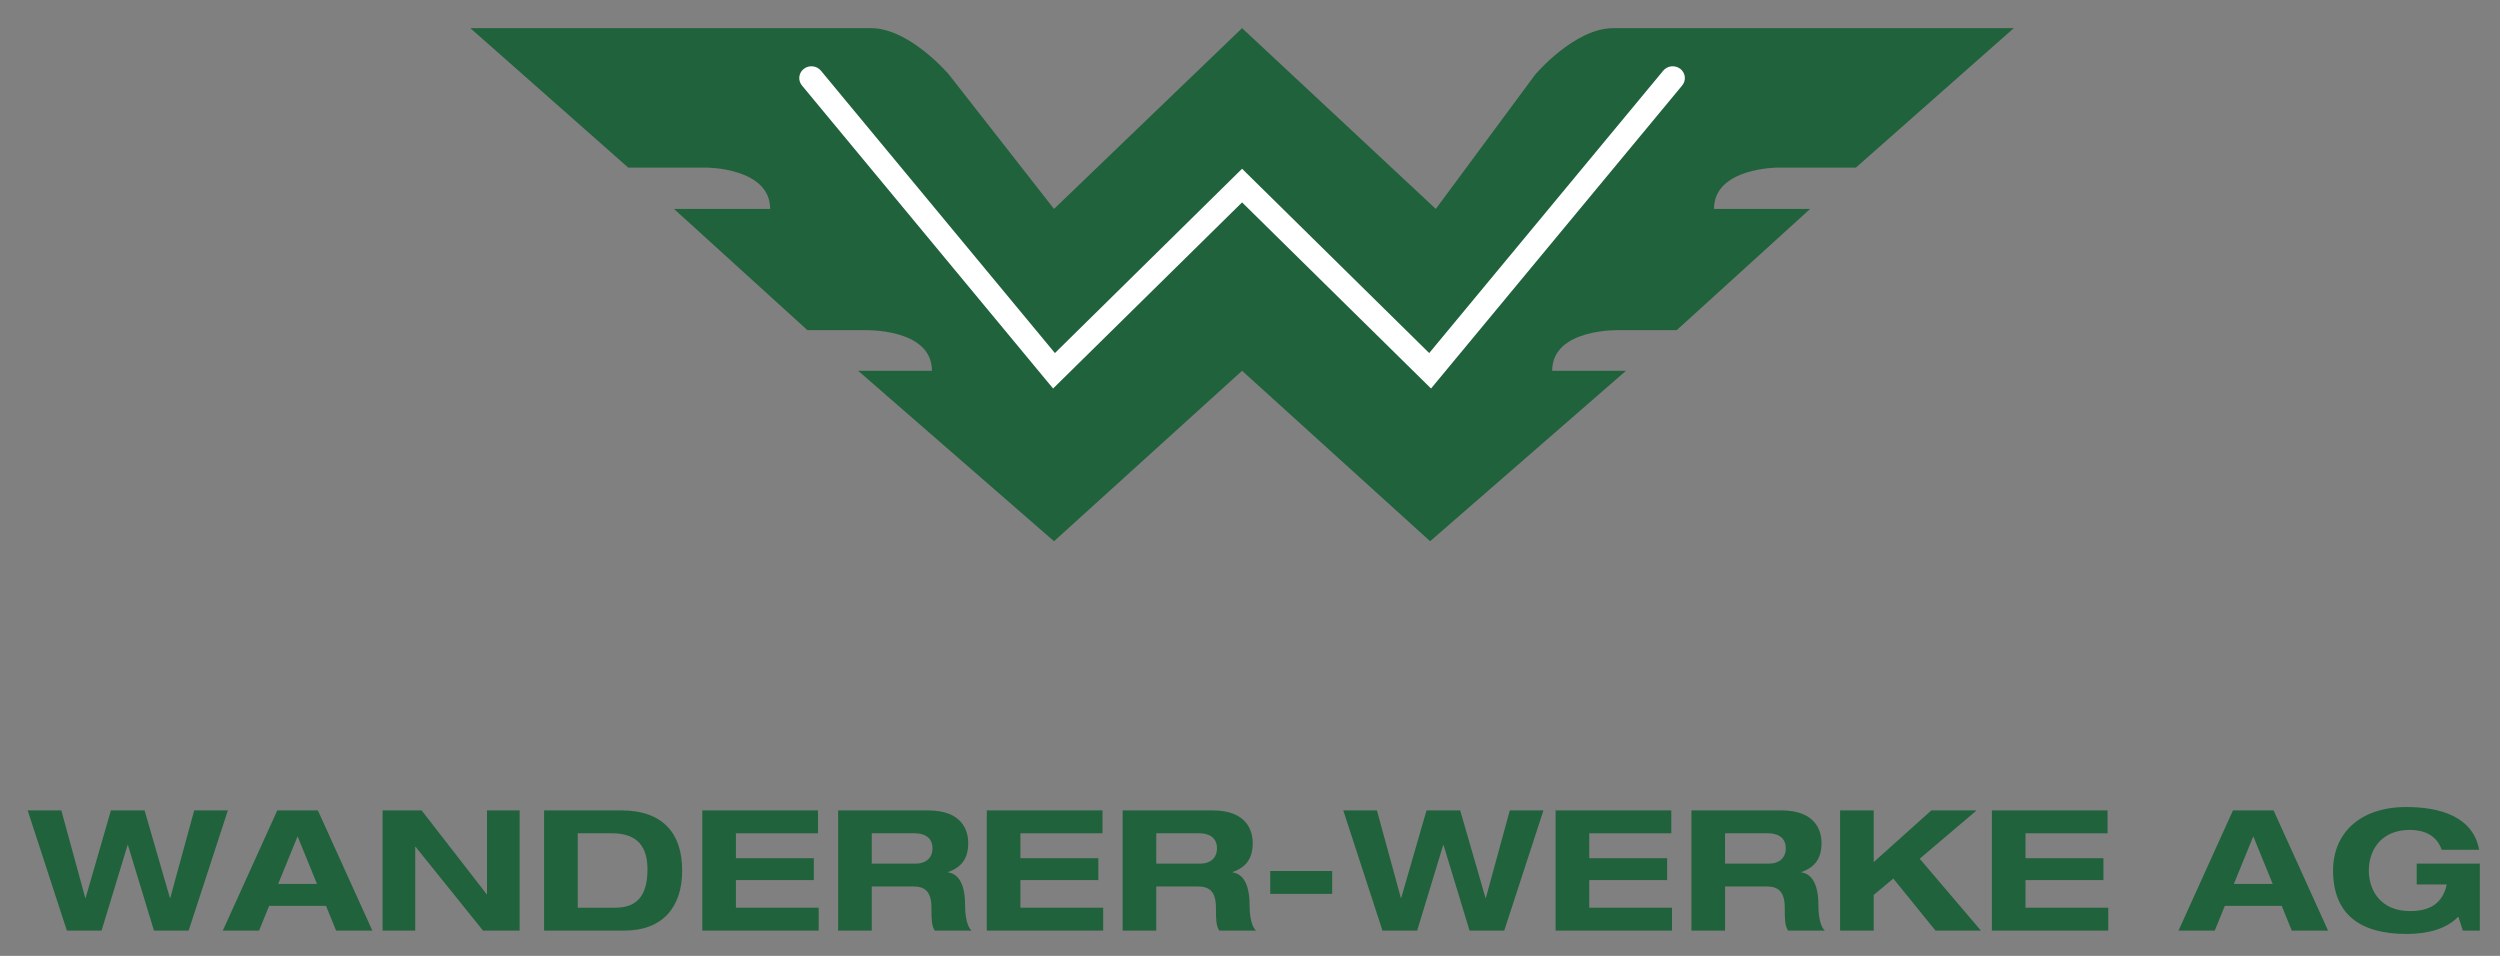 <?xml version="1.0" encoding="UTF-8" standalone="no"?>
<!-- Created with Inkscape (http://www.inkscape.org/) -->
<svg
   xmlns:svg="http://www.w3.org/2000/svg"
   xmlns="http://www.w3.org/2000/svg"
   version="1.0"
   width="578"
   height="221"
   viewBox="-0.396 -0.507 578 221"
   id="svg2"
   xml:space="preserve">
<rect x="-0.396" y="-0.507" width="578" height="221" fill="#808080" stroke="none"/>
<defs id="defs4">
</defs>
	<g
   transform="matrix(0.983,0,0,0.954,6,6)"
   id="g6">
		<path
   d="M 0,189.579 L 7.916,189.579 L 13.547,210.792 L 13.627,210.792 L 19.584,189.579 L 27.5,189.579 L 33.457,210.792 L 33.54,210.792 L 39.171,189.579 L 47.087,189.579 L 37.863,218.708 L 29.705,218.708 L 23.586,197.979 L 23.503,197.979 L 17.383,218.708 L 9.221,218.708 L 0,189.579 z "
   style="fill:#20623b"
   id="path8" />
		<path
   d="M 70.175,212.708 L 56.794,212.708 L 54.427,218.708 L 45.9,218.708 L 58.71,189.579 L 68.259,189.579 L 81.069,218.708 L 72.543,218.708 L 70.175,212.708 z M 63.484,195.861 L 58.916,207.405 L 68.053,207.405 L 63.484,195.861 z "
   style="fill:#20623b"
   id="path10" />
		<path
   d="M 108.04,189.579 L 115.71,189.579 L 115.71,218.708 L 107.1,218.708 L 91.229,198.39 L 91.149,198.39 L 91.149,218.707 L 83.479,218.707 L 83.479,189.578 L 92.656,189.578 L 107.956,209.894 L 108.039,209.894 L 108.039,189.579 L 108.04,189.579 z "
   style="fill:#20623b"
   id="path12" />
		<path
   d="M 121.464,189.579 L 139.619,189.579 C 149.613,189.579 153.94,195.369 153.94,204.142 C 153.94,212.915 149.451,218.708 140.314,218.708 L 121.464,218.708 L 121.464,189.579 z M 129.376,213.16 L 138.191,213.16 C 143.454,213.16 145.778,210.058 145.778,203.856 C 145.778,198.47 143.494,195.124 137.458,195.124 L 129.376,195.124 L 129.376,213.16 z "
   style="fill:#20623b"
   id="path14" />
		<path
   d="M 158.671,189.579 L 185.884,189.579 L 185.884,195.124 L 166.583,195.124 L 166.583,201.163 L 184.905,201.163 L 184.905,206.466 L 166.583,206.466 L 166.583,213.16 L 186.047,213.16 L 186.047,218.708 L 158.671,218.708 L 158.671,189.579 z "
   style="fill:#20623b"
   id="path16" />
		<path
   d="M 190.619,189.579 L 211.793,189.579 C 219.832,189.579 221.219,194.513 221.219,197.491 C 221.219,201.08 219.791,203.325 216.484,204.507 L 216.484,204.594 C 219.911,205.121 220.482,209.528 220.482,212.383 C 220.482,213.811 220.565,217.28 221.993,218.708 L 213.344,218.708 C 212.61,217.443 212.57,216.138 212.57,213.12 C 212.57,209.036 210.814,208.019 208.366,208.019 L 198.532,208.019 L 198.532,218.707 L 190.619,218.707 L 190.619,189.579 L 190.619,189.579 z M 198.532,202.468 L 209.021,202.468 C 210.774,202.468 212.813,201.491 212.813,198.755 C 212.813,195.86 210.528,195.123 208.613,195.123 L 198.532,195.123 L 198.532,202.468 L 198.532,202.468 z "
   style="fill:#20623b"
   id="path18" />
		<path
   d="M 225.585,189.579 L 252.798,189.579 L 252.798,195.124 L 233.497,195.124 L 233.497,201.163 L 251.818,201.163 L 251.818,206.466 L 233.497,206.466 L 233.497,213.16 L 252.96,213.16 L 252.96,218.708 L 225.584,218.708 L 225.584,189.579 L 225.585,189.579 z "
   style="fill:#20623b"
   id="path20" />
		<path
   d="M 257.53,189.579 L 278.704,189.579 C 286.742,189.579 288.13,194.513 288.13,197.491 C 288.13,201.08 286.702,203.325 283.395,204.507 L 283.395,204.594 C 286.822,205.121 287.393,209.528 287.393,212.383 C 287.393,213.811 287.476,217.28 288.904,218.708 L 280.255,218.708 C 279.521,217.443 279.482,216.138 279.482,213.12 C 279.482,209.036 277.726,208.019 275.278,208.019 L 265.443,208.019 L 265.443,218.707 L 257.531,218.707 L 257.531,189.579 L 257.53,189.579 z M 265.442,202.468 L 275.931,202.468 C 277.684,202.468 279.723,201.491 279.723,198.755 C 279.723,195.86 277.439,195.123 275.523,195.123 L 265.442,195.123 L 265.442,202.468 L 265.442,202.468 z "
   style="fill:#20623b"
   id="path22" />
		<path
   d="M 292.251,204.264 L 306.817,204.264 L 306.817,209.812 L 292.251,209.812 L 292.251,204.264 z "
   style="fill:#20623b"
   id="path24" />
		<path
   d="M 309.427,189.579 L 317.343,189.579 L 322.974,210.792 L 323.054,210.792 L 329.01,189.579 L 336.926,189.579 L 342.882,210.792 L 342.965,210.792 L 348.597,189.579 L 356.512,189.579 L 347.288,218.708 L 339.13,218.708 L 333.011,197.979 L 332.928,197.979 L 326.809,218.708 L 318.648,218.708 L 309.427,189.579 z "
   style="fill:#20623b"
   id="path26" />
		<path
   d="M 359.367,189.579 L 386.581,189.579 L 386.581,195.124 L 367.28,195.124 L 367.28,201.163 L 385.601,201.163 L 385.601,206.466 L 367.28,206.466 L 367.28,213.16 L 386.743,213.16 L 386.743,218.708 L 359.367,218.708 L 359.367,189.579 z "
   style="fill:#20623b"
   id="path28" />
		<path
   d="M 391.313,189.579 L 412.487,189.579 C 420.525,189.579 421.913,194.513 421.913,197.491 C 421.913,201.08 420.485,203.325 417.179,204.507 L 417.179,204.594 C 420.606,205.121 421.176,209.528 421.176,212.383 C 421.176,213.811 421.259,217.28 422.687,218.708 L 414.038,218.708 C 413.305,217.443 413.265,216.138 413.265,213.12 C 413.265,209.036 411.509,208.019 409.062,208.019 L 399.227,208.019 L 399.227,218.707 L 391.315,218.707 L 391.315,189.579 L 391.313,189.579 z M 399.225,202.468 L 409.714,202.468 C 411.467,202.468 413.505,201.491 413.505,198.755 C 413.505,195.86 411.221,195.123 409.305,195.123 L 399.225,195.123 L 399.225,202.468 z "
   style="fill:#20623b"
   id="path30" />
		<path
   d="M 447.737,189.579 L 458.385,189.579 L 445.004,201.286 L 459.407,218.708 L 448.716,218.708 L 438.802,206.101 L 434.19,210.059 L 434.19,218.708 L 426.278,218.708 L 426.278,189.579 L 434.19,189.579 L 434.19,202.103 L 447.737,189.579 z "
   style="fill:#20623b"
   id="path32" />
		<path
   d="M 461.979,189.579 L 489.192,189.579 L 489.192,195.124 L 469.891,195.124 L 469.891,201.163 L 488.212,201.163 L 488.212,206.466 L 469.891,206.466 L 469.891,213.16 L 489.355,213.16 L 489.355,218.708 L 461.979,218.708 L 461.979,189.579 L 461.979,189.579 z "
   style="fill:#20623b"
   id="path34" />
		<path
   d="M 530.151,212.708 L 516.77,212.708 L 514.403,218.708 L 505.876,218.708 L 518.687,189.579 L 528.236,189.579 L 541.046,218.708 L 532.52,218.708 L 530.151,212.708 z M 523.461,195.861 L 518.892,207.405 L 528.03,207.405 L 523.461,195.861 z "
   style="fill:#20623b"
   id="path36" />
		<path
   d="M 561.896,202.468 L 576.748,202.468 L 576.748,218.707 L 572.747,218.707 L 571.688,215.32 C 568.912,218.299 564.549,219.523 559.449,219.523 C 548.841,219.523 542.23,214.952 542.23,204.14 C 542.23,195.165 548.472,188.76 559.449,188.76 C 567.484,188.76 575.154,191.124 576.586,199.119 L 567.771,199.119 C 566.549,195.367 563.242,194.305 560.346,194.305 C 553.164,194.305 550.634,199.612 550.634,204.14 C 550.634,208.669 553.164,213.975 560.346,213.975 C 564.712,213.975 567.977,212.341 568.956,207.527 L 561.896,207.527 L 561.896,202.468 L 561.896,202.468 z "
   style="fill:#20623b"
   id="path38" />
		<polyline
   points="387.859,12.101 329.856,83.036 285.627,43.813     241.397,83.036 183.395,12.101 "
   id="polyline40"
   style="fill:none;stroke:#000000;stroke-width:0.561" />
		<path
   d="M 285.627,83.036 L 329.856,124.346 L 375.922,83.036 L 358.564,83.036 C 358.564,72.604 374.587,73.188 374.587,73.188 L 387.858,73.188 L 419.231,43.813 L 396.62,43.813 C 396.62,33.795 411.641,33.795 411.641,33.795 L 429.999,33.795 L 467.135,0 L 372.918,0 C 363.807,0 354.56,11.264 354.56,11.264 L 331.192,43.813 L 285.627,0 L 241.397,43.813 L 216.69,11.264 C 216.69,11.264 207.446,0 198.332,0 L 104.115,0 L 141.249,33.796 L 159.61,33.796 C 159.61,33.796 174.631,33.796 174.631,43.814 L 152.017,43.814 L 183.394,73.189 L 196.662,73.189 C 196.662,73.189 212.686,72.605 212.686,83.037 L 195.331,83.037 L 241.397,124.347 L 285.627,83.036 z "
   style="fill:#20623b"
   id="path42" />
		<path
   d="M 285.627,83.036 L 329.856,124.346 L 375.922,83.036 L 358.564,83.036 C 358.564,72.604 374.587,73.188 374.587,73.188 L 387.858,73.188 L 419.231,43.813 L 396.62,43.813 C 396.62,33.795 411.641,33.795 411.641,33.795 L 429.999,33.795 L 467.135,0 L 372.918,0 C 363.807,0 354.56,11.264 354.56,11.264 L 331.192,43.813 L 285.627,0 L 241.397,43.813 L 216.69,11.264 C 216.69,11.264 207.446,0 198.332,0 L 104.115,0 L 141.249,33.796 L 159.61,33.796 C 159.61,33.796 174.631,33.796 174.631,43.814 L 152.017,43.814 L 183.394,73.189 L 196.662,73.189 C 196.662,73.189 212.686,72.605 212.686,83.037 L 195.331,83.037 L 241.397,124.347 L 285.627,83.036 z "
   style="fill:none;stroke:#20623b;stroke-width:0"
   id="path44" />
		<path
   d="M 388.706,9.872 C 387.474,8.882 385.671,9.075 384.682,10.307 L 329.641,78.742 L 287.662,36.144 L 285.627,34.075 L 283.588,36.144 L 241.609,78.742 L 186.571,10.307 C 185.578,9.075 183.779,8.882 182.544,9.872 C 181.315,10.861 181.12,12.663 182.109,13.893 L 239.165,84.831 L 241.177,87.332 L 243.431,85.044 L 285.626,42.229 L 327.817,85.044 L 330.071,87.332 L 332.084,84.831 L 389.14,13.893 C 390.13,12.662 389.935,10.861 388.706,9.872"
   style="fill:#ffffff"
   id="path46" />
	</g>
</svg>